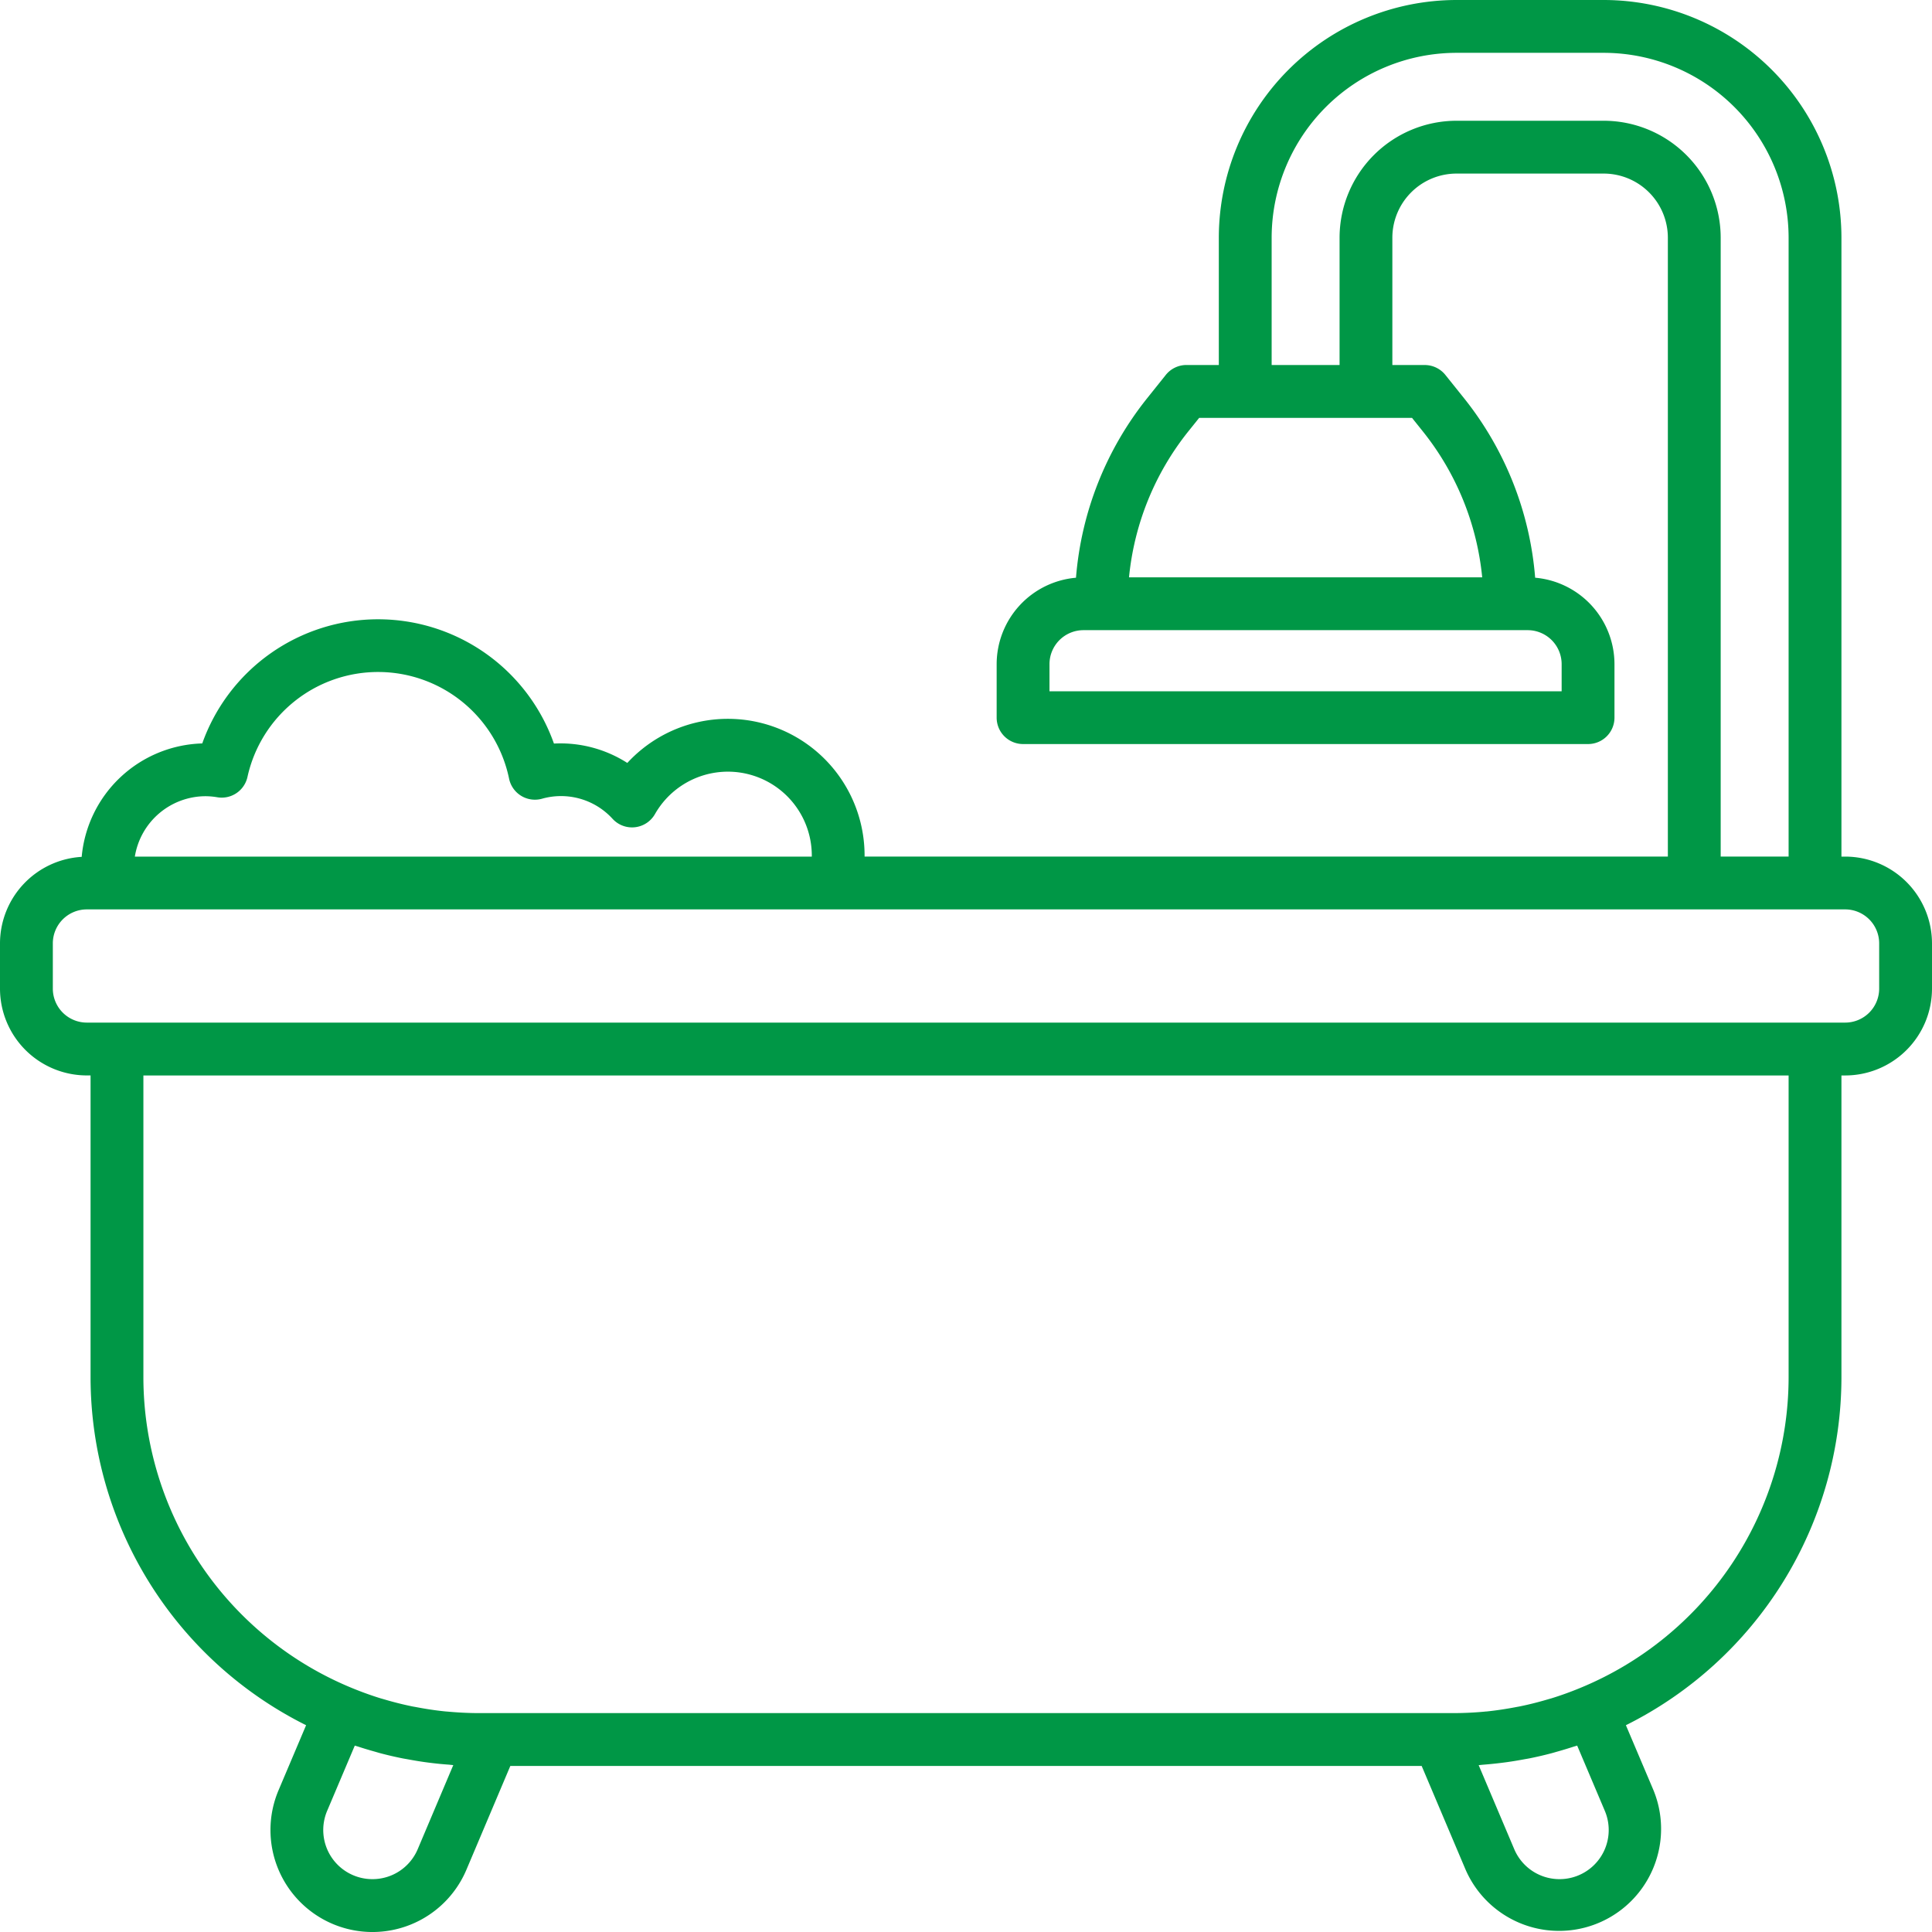 <?xml version="1.0"?>
<svg xmlns="http://www.w3.org/2000/svg" xmlns:xlink="http://www.w3.org/1999/xlink" xmlns:svgjs="http://svgjs.com/svgjs" version="1.1" width="512" height="512" x="0" y="0" viewBox="0 0 128 128" style="enable-background:new 0 0 512 512" xml:space="preserve" class=""><g><path xmlns="http://www.w3.org/2000/svg" d="M122.25,56.752H122v-41A15.767,15.767,0,0,0,106.247,0H96.5a15.767,15.767,0,0,0-15.75,15.75v8.432H78.605a1.755,1.755,0,0,0-1.365.654L76,26.386a21.833,21.833,0,0,0-4.713,11.89A5.755,5.755,0,0,0,66.031,44v3.545a1.749,1.749,0,0,0,1.75,1.75h37.432a1.749,1.749,0,0,0,1.75-1.75V44a5.755,5.755,0,0,0-5.255-5.725A21.827,21.827,0,0,0,97,26.387l-1.241-1.548a1.75,1.75,0,0,0-1.365-.655H92.247V15.752A4.254,4.254,0,0,1,96.5,11.5h9.75a4.254,4.254,0,0,1,4.25,4.25v41H57.281c0-.021,0-.043,0-.063a9.057,9.057,0,0,0-15.72-6.14A8.218,8.218,0,0,0,36.7,49.263a12.361,12.361,0,0,0-23.3-.009,8.259,8.259,0,0,0-7.988,7.515A5.752,5.752,0,0,0,0,62.5v3a5.756,5.756,0,0,0,5.75,5.75H6v20A25.776,25.776,0,0,0,20.28,114.3l-1.826,4.309A6.757,6.757,0,0,0,30.9,123.878L33.81,117H94.19l2.912,6.877a6.758,6.758,0,0,0,12.444-5.273L107.72,114.3A25.776,25.776,0,0,0,122,91.252v-20h.25A5.756,5.756,0,0,0,128,65.5v-3A5.756,5.756,0,0,0,122.25,56.752ZM103.463,44v1.8H69.531V44a2.253,2.253,0,0,1,2.25-2.25h29.432A2.253,2.253,0,0,1,103.463,44Zm-9.2-15.424A18.322,18.322,0,0,1,98.2,38.251H74.8a18.322,18.322,0,0,1,3.932-9.674l.717-.893h14.1ZM106.247,8H96.5a7.759,7.759,0,0,0-7.75,7.75v8.432h-4.5V15.752A12.263,12.263,0,0,1,96.5,3.5h9.75a12.263,12.263,0,0,1,12.25,12.25v41H114v-41A7.759,7.759,0,0,0,106.247,8ZM13.625,52.751a4.807,4.807,0,0,1,.78.071,1.747,1.747,0,0,0,1.991-1.35,8.862,8.862,0,0,1,17.331.113,1.749,1.749,0,0,0,2.167,1.337,4.623,4.623,0,0,1,4.7,1.338,1.749,1.749,0,0,0,2.8-.326,5.559,5.559,0,0,1,10.39,2.755v.063H8.934A4.757,4.757,0,0,1,13.625,52.751Zm14.05,69.762a3.251,3.251,0,0,1-3,1.985,3.255,3.255,0,0,1-3-4.526l1.831-4.322c.084.029.171.05.256.078.335.11.674.211,1.016.307.146.041.291.086.437.125.469.123.942.234,1.421.33.138.028.277.049.415.075.359.066.719.127,1.083.178.177.025.354.047.532.068q.522.063,1.05.1c.105.009.21.024.315.031Zm76.817-6.863,1.831,4.322a3.255,3.255,0,0,1-3,4.526,3.253,3.253,0,0,1-3-1.985l-2.358-5.568c.105-.007.208-.022.312-.03q.534-.042,1.062-.105c.172-.021.344-.042.516-.066.372-.052.741-.114,1.107-.182.132-.025.264-.044.395-.071q.718-.145,1.423-.331c.148-.039.294-.084.441-.125q.51-.144,1.013-.307C104.321,115.7,104.407,115.679,104.492,115.65Zm14.008-24.4a22.282,22.282,0,0,1-13.879,20.61c-.6.246-1.217.469-1.838.66-.069.021-.141.039-.211.06-.631.187-1.268.35-1.913.479-.06.013-.12.021-.18.033-.664.128-1.333.23-2.009.3-.028,0-.057,0-.085.006-.706.067-1.418.1-2.135.1H31.75c-.706,0-1.406-.037-2.1-.1l-.129-.01c-.665-.066-1.324-.167-1.977-.293-.069-.013-.139-.023-.208-.037-.639-.129-1.272-.29-1.9-.476-.074-.022-.148-.041-.221-.063-.62-.191-1.231-.413-1.836-.659A22.282,22.282,0,0,1,9.5,91.252v-20h109Zm6-25.75a2.253,2.253,0,0,1-2.25,2.25H5.75A2.253,2.253,0,0,1,3.5,65.5v-3a2.253,2.253,0,0,1,2.25-2.25h116.5a2.253,2.253,0,0,1,2.25,2.25Z" fill="#009746" data-original="#000000" style=""/></g></svg>
